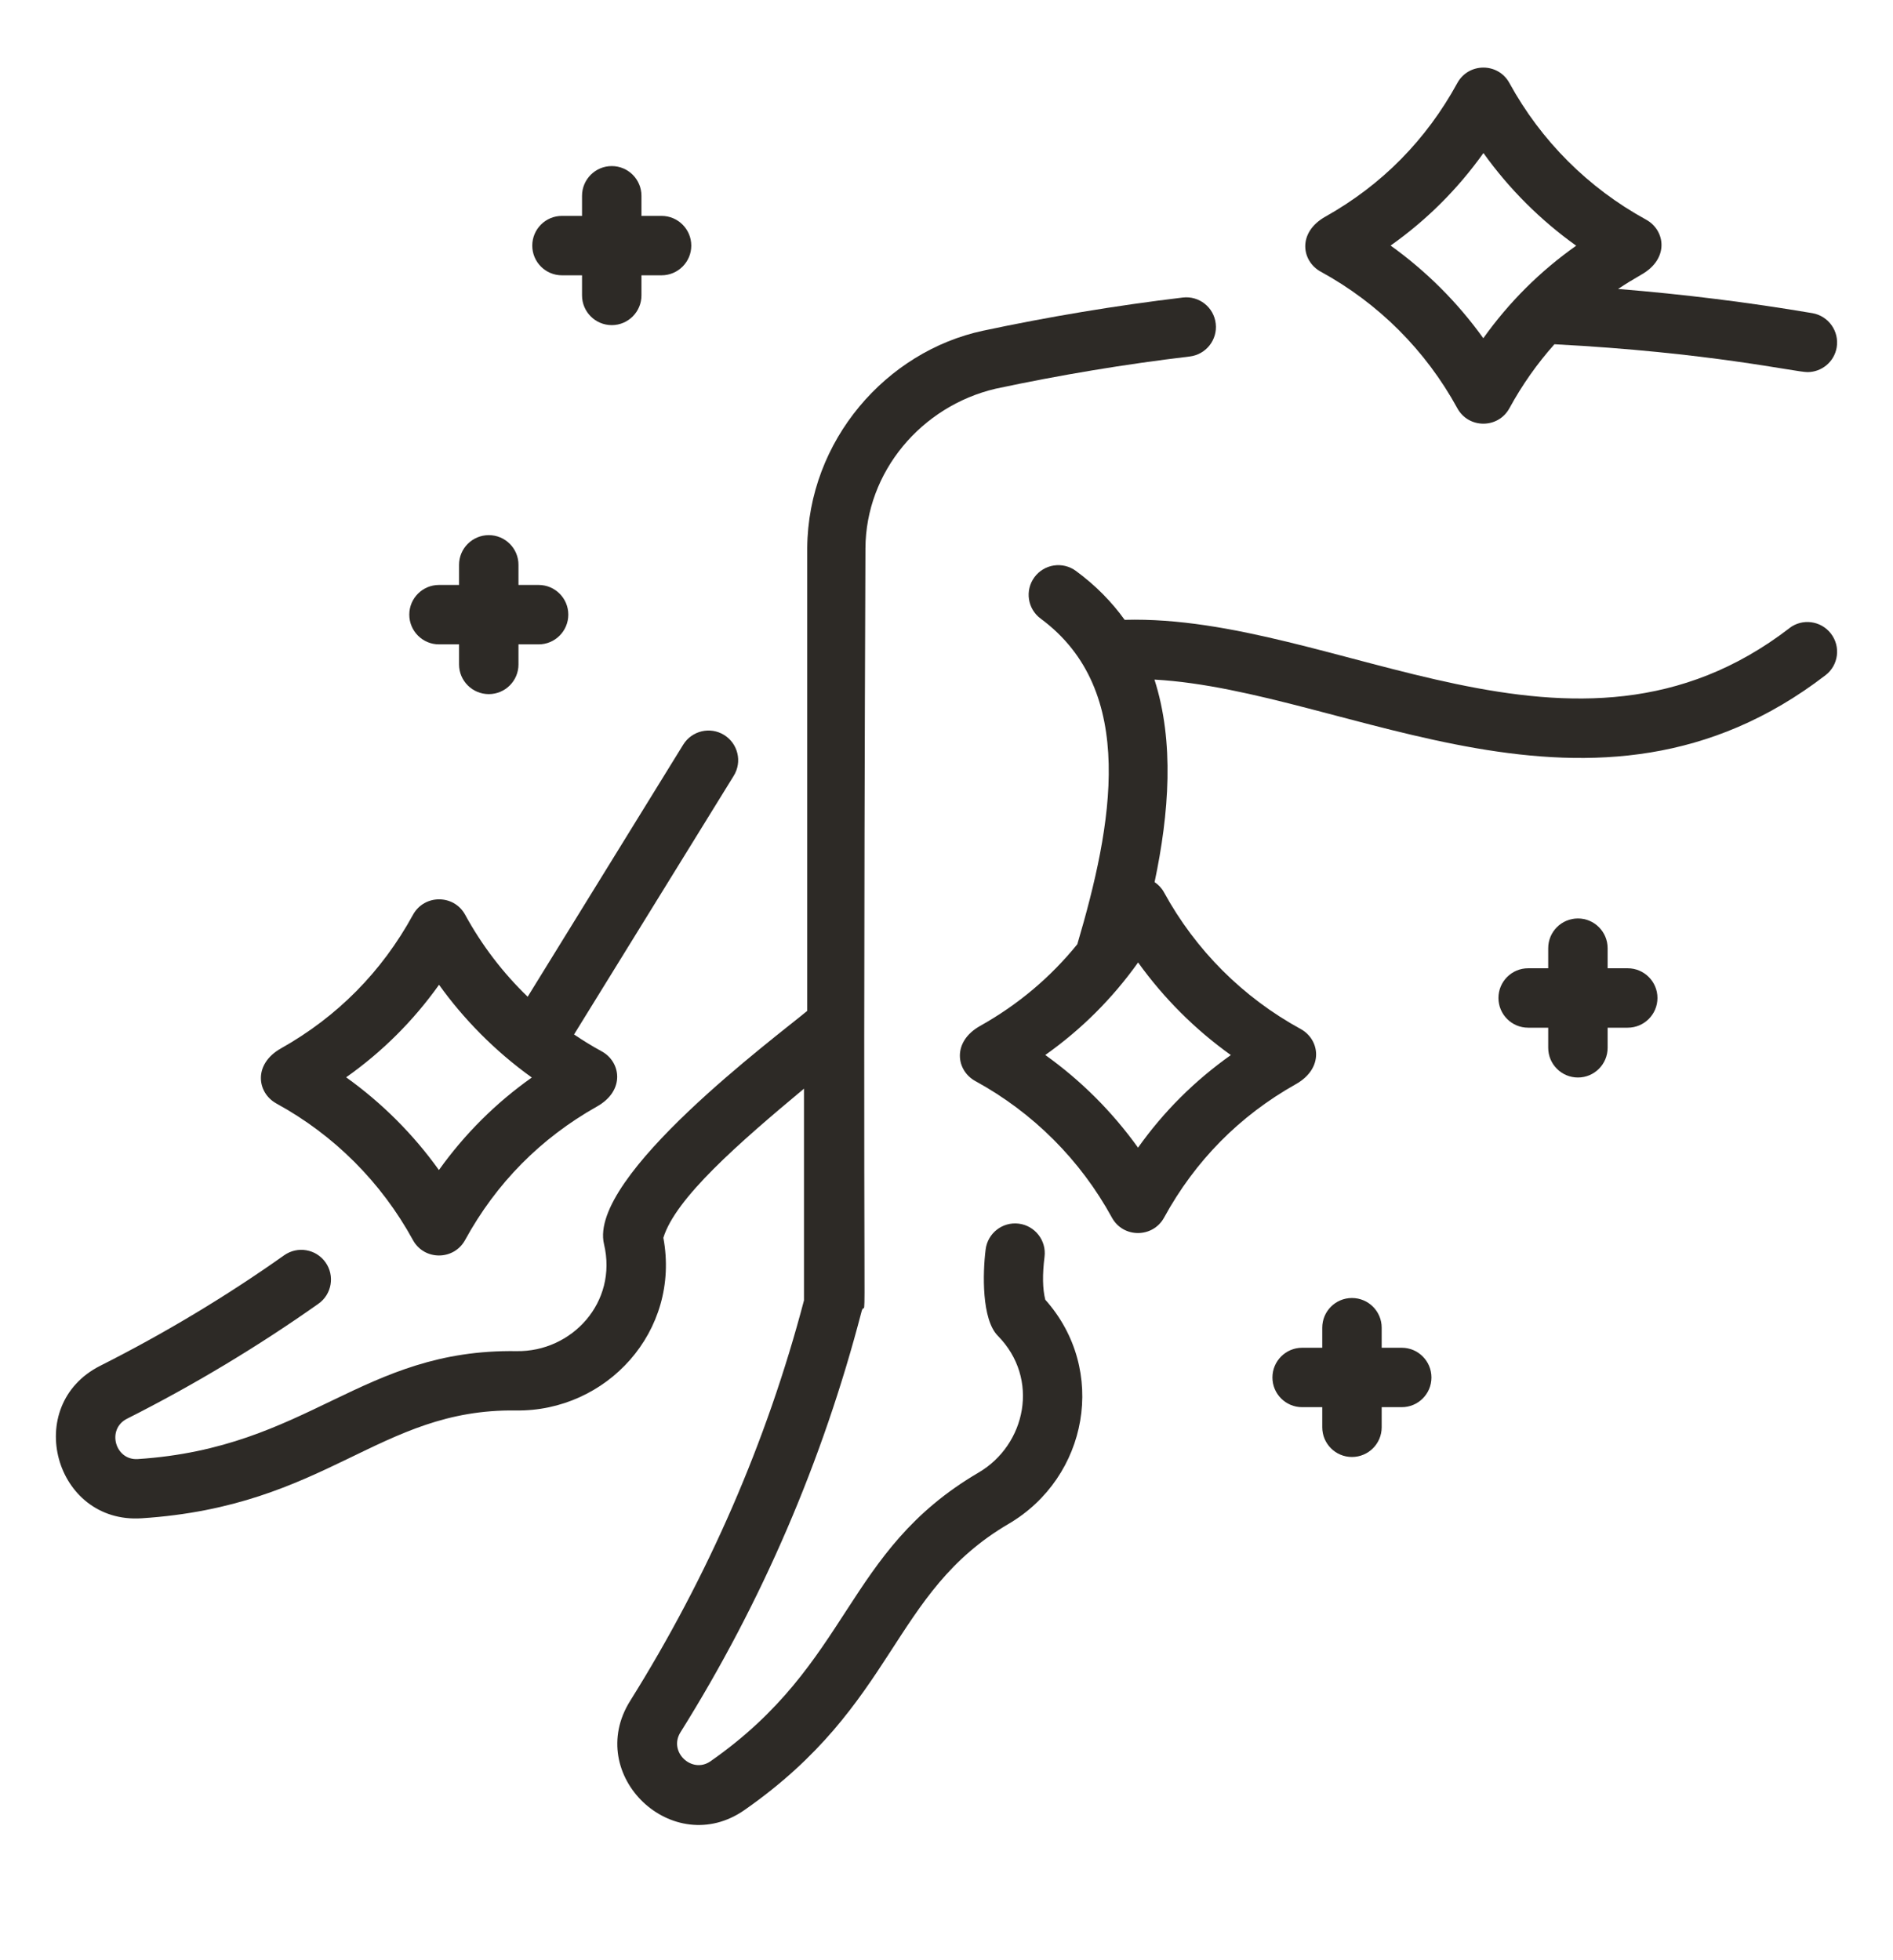 <?xml version="1.0" encoding="UTF-8"?>
<svg xmlns="http://www.w3.org/2000/svg" width="28" height="29" viewBox="0 0 28 29" fill="none">
  <path d="M15.45 18.593C15.48 18.353 15.309 18.133 15.069 18.103C14.828 18.073 14.609 18.244 14.579 18.484C14.534 18.84 14.52 19.521 14.759 19.762C15.385 20.397 15.174 21.376 14.474 21.786C12.478 22.957 12.605 24.593 10.509 26.057C10.235 26.248 9.883 25.919 10.065 25.628C11.268 23.706 12.169 21.612 12.743 19.405C12.833 19.063 12.75 21.161 12.801 8.113C12.806 6.979 13.628 6.009 14.726 5.751C15.672 5.549 16.638 5.388 17.598 5.274C17.839 5.245 18.011 5.026 17.982 4.786C17.954 4.545 17.736 4.373 17.494 4.402C16.506 4.52 15.512 4.686 14.539 4.893C13.116 5.198 11.953 6.509 11.94 8.107V14.955C11.49 15.332 8.696 17.403 8.934 18.406C9.14 19.27 8.456 20.002 7.642 19.989C5.342 19.954 4.573 21.422 2.037 21.586C1.702 21.607 1.573 21.143 1.879 20.989C2.86 20.494 3.813 19.922 4.71 19.288C4.908 19.148 4.955 18.874 4.815 18.676C4.675 18.478 4.401 18.431 4.203 18.571C3.342 19.181 2.426 19.73 1.484 20.205C0.324 20.79 0.807 22.546 2.094 22.462C4.844 22.285 5.603 20.839 7.629 20.867C8.971 20.887 10.07 19.698 9.812 18.312C9.99 17.728 10.924 16.913 11.892 16.106V19.238C11.34 21.338 10.467 23.332 9.321 25.163C8.633 26.262 9.953 27.517 11.012 26.778C13.271 25.201 13.173 23.568 14.918 22.545C16.093 21.856 16.388 20.267 15.461 19.228C15.421 19.07 15.417 18.857 15.45 18.593H15.45Z" fill="#2D2A26"></path>
  <path d="M26.467 9.294C23.28 11.745 19.782 9.084 16.635 9.17C16.446 8.907 16.209 8.663 15.915 8.447C15.72 8.303 15.445 8.344 15.301 8.539C15.157 8.734 15.198 9.009 15.394 9.153C16.834 10.216 16.453 12.214 15.935 13.969C15.54 14.457 15.059 14.863 14.497 15.178C14.077 15.414 14.143 15.839 14.427 15.994C15.281 16.461 15.98 17.16 16.447 18.014C16.613 18.318 17.051 18.318 17.218 18.014C17.679 17.171 18.335 16.507 19.168 16.039C19.588 15.802 19.522 15.378 19.238 15.223C18.384 14.756 17.685 14.057 17.218 13.203C17.184 13.14 17.135 13.089 17.078 13.05C17.293 12.031 17.372 10.976 17.076 10.054C19.947 10.214 23.579 12.622 27.002 9.989C27.194 9.842 27.23 9.566 27.082 9.374C26.935 9.182 26.659 9.145 26.467 9.293V9.294ZM18.206 15.609C17.672 15.987 17.212 16.445 16.833 16.979C16.453 16.449 15.99 15.986 15.461 15.608C15.995 15.23 16.454 14.772 16.834 14.239C17.214 14.768 17.677 15.231 18.206 15.609Z" fill="#2D2A26"></path>
  <path d="M19.535 4.019C20.39 4.486 21.089 5.185 21.556 6.04C21.722 6.344 22.16 6.344 22.326 6.04C22.515 5.693 22.738 5.378 22.992 5.093C25.282 5.213 26.555 5.505 26.735 5.505C26.945 5.505 27.131 5.354 27.167 5.14C27.207 4.901 27.047 4.675 26.808 4.633C25.86 4.472 24.897 4.353 23.934 4.275C24.045 4.201 24.159 4.131 24.276 4.064C24.697 3.828 24.631 3.404 24.347 3.249C23.492 2.781 22.794 2.083 22.326 1.228C22.16 0.924 21.723 0.924 21.556 1.228C21.095 2.071 20.439 2.736 19.606 3.204C19.185 3.44 19.252 3.864 19.535 4.019ZM21.942 2.264C22.321 2.794 22.784 3.256 23.314 3.635C22.779 4.013 22.32 4.471 21.94 5.004C21.561 4.475 21.097 4.012 20.569 3.633C21.103 3.255 21.562 2.797 21.942 2.264V2.264Z" fill="#2D2A26"></path>
  <path d="M4.087 16.325C4.942 16.792 5.64 17.491 6.108 18.346C6.274 18.65 6.712 18.65 6.879 18.346C7.34 17.503 7.997 16.839 8.83 16.37C9.25 16.134 9.184 15.709 8.9 15.554C8.759 15.477 8.623 15.394 8.491 15.304L10.853 11.477C10.981 11.271 10.916 11 10.71 10.873C10.504 10.746 10.234 10.81 10.106 11.016L7.805 14.746C7.439 14.393 7.127 13.985 6.88 13.533C6.714 13.229 6.276 13.229 6.109 13.533C5.648 14.376 4.991 15.04 4.158 15.509C3.738 15.745 3.804 16.17 4.088 16.325H4.087ZM6.494 14.569C6.849 15.065 7.311 15.543 7.866 15.941C7.332 16.319 6.873 16.777 6.492 17.31C6.113 16.78 5.65 16.318 5.12 15.938C5.655 15.56 6.114 15.102 6.494 14.569Z" fill="#2D2A26"></path>
  <path d="M24.076 14.325H23.779V14.028C23.779 13.785 23.582 13.588 23.34 13.588C23.097 13.588 22.9 13.785 22.9 14.028V14.325H22.603C22.36 14.325 22.164 14.522 22.164 14.764C22.164 15.007 22.36 15.204 22.603 15.204H22.9V15.501C22.9 15.744 23.097 15.941 23.34 15.941C23.582 15.941 23.779 15.744 23.779 15.501V15.204H24.076C24.319 15.204 24.516 15.007 24.516 14.764C24.516 14.522 24.319 14.325 24.076 14.325Z" fill="#2D2A26"></path>
  <path d="M6.493 9.533H6.79V9.83C6.79 10.072 6.987 10.269 7.23 10.269C7.473 10.269 7.669 10.072 7.669 9.83V9.533H7.967C8.209 9.533 8.406 9.336 8.406 9.093C8.406 8.85 8.209 8.654 7.967 8.654H7.669V8.356C7.669 8.114 7.473 7.917 7.23 7.917C6.987 7.917 6.79 8.114 6.79 8.356V8.654H6.493C6.251 8.654 6.054 8.85 6.054 9.093C6.054 9.336 6.251 9.533 6.493 9.533Z" fill="#2D2A26"></path>
  <path d="M8.312 4.073H8.609V4.37C8.609 4.613 8.806 4.81 9.049 4.81C9.291 4.81 9.488 4.613 9.488 4.37V4.073H9.785C10.028 4.073 10.225 3.876 10.225 3.634C10.225 3.391 10.028 3.194 9.785 3.194H9.488V2.897C9.488 2.654 9.291 2.457 9.049 2.457C8.806 2.457 8.609 2.654 8.609 2.897V3.194H8.312C8.069 3.194 7.873 3.391 7.873 3.634C7.873 3.876 8.069 4.073 8.312 4.073Z" fill="#2D2A26"></path>
  <path d="M20.734 19.939H20.437V19.642C20.437 19.4 20.24 19.203 19.997 19.203C19.754 19.203 19.558 19.4 19.558 19.642V19.939H19.26C19.018 19.939 18.821 20.136 18.821 20.379C18.821 20.622 19.018 20.818 19.26 20.818H19.558V21.116C19.558 21.358 19.754 21.555 19.997 21.555C20.24 21.555 20.437 21.358 20.437 21.116V20.818H20.734C20.976 20.818 21.173 20.622 21.173 20.379C21.173 20.136 20.976 19.939 20.734 19.939Z" fill="#2D2A26"></path>
</svg>
